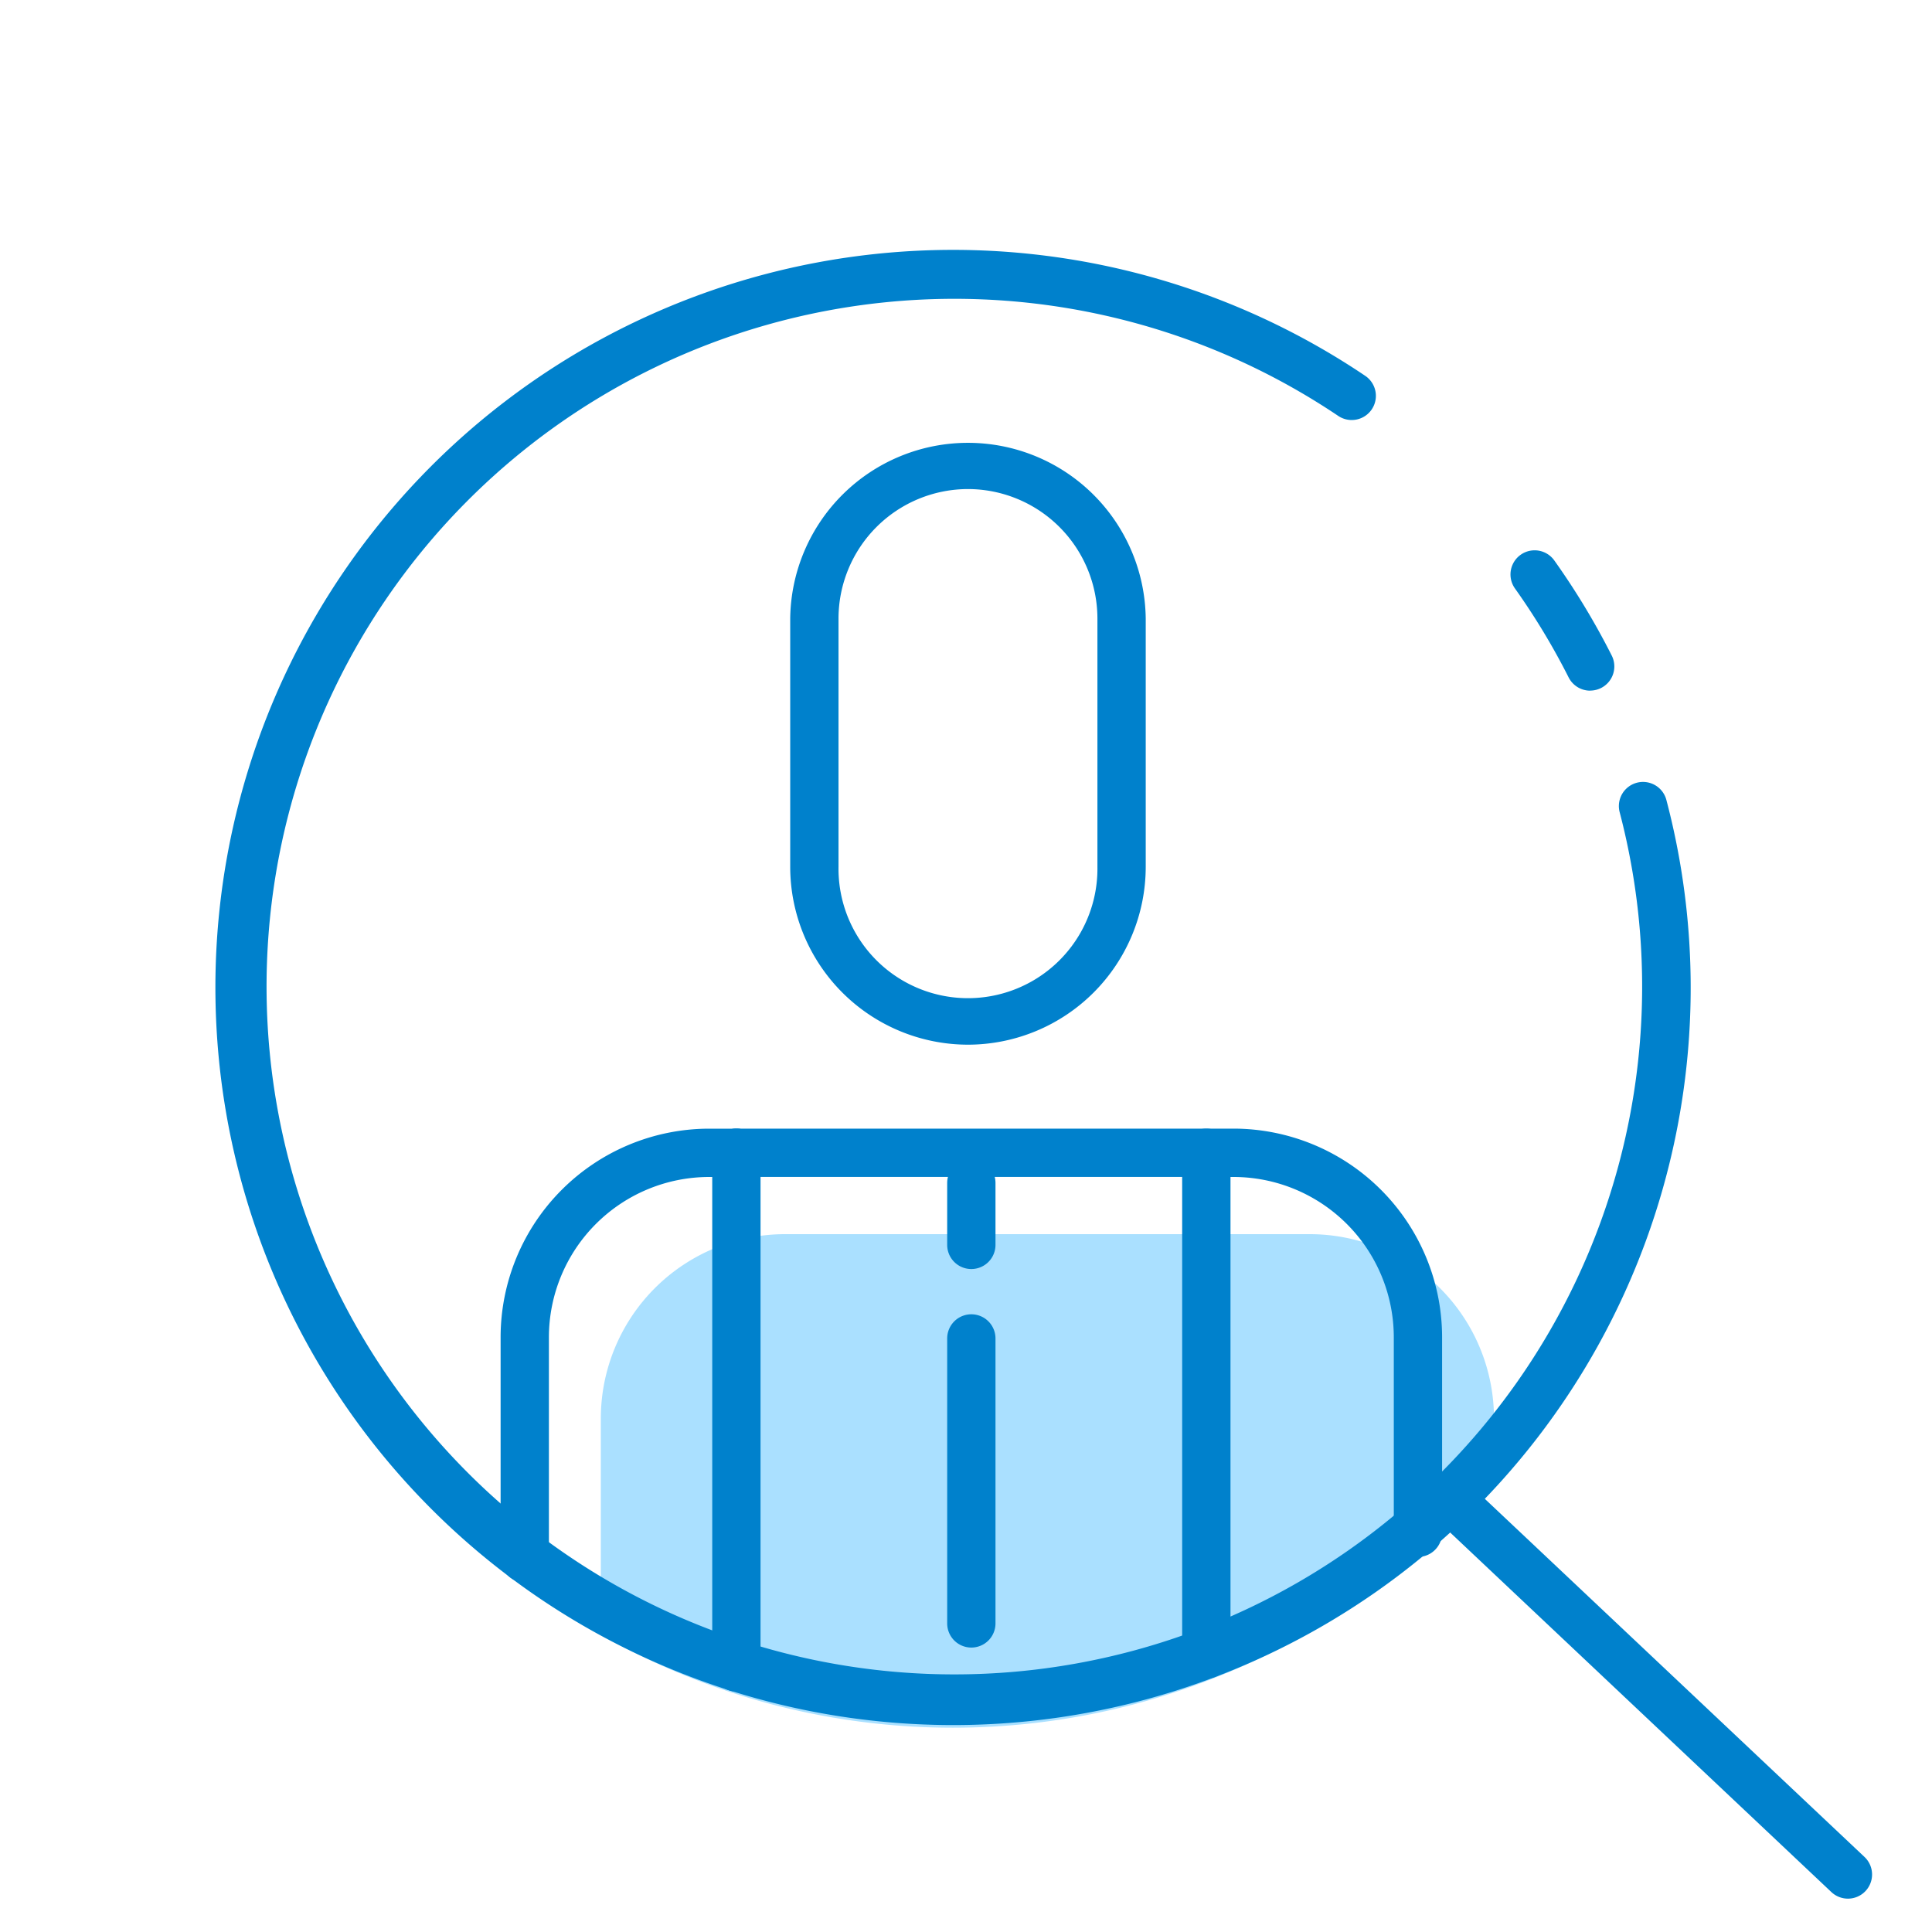 <svg xmlns="http://www.w3.org/2000/svg" width="80" height="80" viewBox="0 0 80 80">
  <g id="content-sub_img02" transform="translate(0 0)">
    <rect id="長方形_14140" data-name="長方形 14140" width="80" height="80" transform="translate(0 0)" fill="#fff"/>
    <g id="グループ_32350" data-name="グループ 32350" transform="translate(-4.788 -3.769)">
      <path id="パス_36775" data-name="パス 36775" d="M64.948,57a7.634,7.634,0,0,0-7.634-7.634H35.6A7.634,7.634,0,0,0,27.964,57v8.953A29.52,29.52,0,0,0,64.948,59.5Z" transform="translate(1.703 5.507)" fill="#aae0ff"/>
      <path id="パス_36776" data-name="パス 36776" d="M50.184,69.136a1,1,0,0,1-1-1V47.364a1,1,0,0,1,1-1h1.128A8.644,8.644,0,0,1,59.947,55v8.1a1,1,0,0,1-2,0V55a6.642,6.642,0,0,0-6.634-6.634h-.128V68.136A1,1,0,0,1,50.184,69.136Z" transform="translate(4.555 4.139)" fill="#0081cc"/>
      <path id="パス_36777" data-name="パス 36777" d="M25.173,65.154a1,1,0,0,1-1-1V55a8.644,8.644,0,0,1,8.634-8.634h1.128a1,1,0,0,1,0,2H32.807A6.642,6.642,0,0,0,26.173,55v9.157A1,1,0,0,1,25.173,65.154Z" transform="translate(1.344 4.139)" fill="#0081cc"/>
      <path id="パス_36778" data-name="パス 36778" d="M42.165,46.128A7.369,7.369,0,0,1,34.8,38.768V28.482a7.361,7.361,0,0,1,14.721,0V38.768A7.369,7.369,0,0,1,42.165,46.128Zm0-23.007A5.367,5.367,0,0,0,36.8,28.482V38.768a5.361,5.361,0,1,0,10.721,0V28.482A5.367,5.367,0,0,0,42.165,23.121Z" transform="translate(2.709 0.899)" fill="#0081cc"/>
      <path id="線_1887" data-name="線 1887" d="M0,22.311a1,1,0,0,1-1-1V0A1,1,0,0,1,0-1,1,1,0,0,1,1,0V21.311A1,1,0,0,1,0,22.311Z" transform="translate(35.28 51.503)" fill="#0081cc"/>
      <path id="線_1888" data-name="線 1888" d="M19.46,1H0A1,1,0,0,1-1,0,1,1,0,0,1,0-1H19.46a1,1,0,0,1,1,1A1,1,0,0,1,19.46,1Z" transform="translate(35.28 51.503)" fill="#0081cc"/>
      <path id="線_1889" data-name="線 1889" d="M0,3.564a1,1,0,0,1-1-1V0A1,1,0,0,1,0-1,1,1,0,0,1,1,0V2.564A1,1,0,0,1,0,3.564Z" transform="translate(45.009 52.753)" fill="#0081cc"/>
      <path id="線_1890" data-name="線 1890" d="M0,12.8a1,1,0,0,1-1-1V0A1,1,0,0,1,0-1,1,1,0,0,1,1,0V11.8A1,1,0,0,1,0,12.8Z" transform="translate(45.009 59.191)" fill="#0081cc"/>
      <path id="パス_36779" data-name="パス 36779" d="M44.243,75.2A30.542,30.542,0,1,1,61.32,19.332,1,1,0,0,1,60.2,20.99,28.48,28.48,0,1,0,71.85,37.382a1,1,0,0,1,1.934-.508A30.531,30.531,0,0,1,44.243,75.2Z" transform="translate(0 0)" fill="#0081cc"/>
      <path id="パス_36780" data-name="パス 36780" d="M64.534,30.953a1,1,0,0,1-.894-.55,28.6,28.6,0,0,0-2.222-3.682,1,1,0,1,1,1.63-1.159A30.608,30.608,0,0,1,65.426,29.5a1,1,0,0,1-.892,1.45Z" transform="translate(6.101 1.415)" fill="#0081cc"/>
      <path id="線_1891" data-name="線 1891" d="M16.019,16.109a1,1,0,0,1-.686-.273L-.686.727A1,1,0,0,1-.727-.686,1,1,0,0,1,.686-.727L16.705,14.382a1,1,0,0,1-.686,1.727Z" transform="translate(65.288 66.279)" fill="#0081cc"/>
    </g>
  </g>
</svg>
